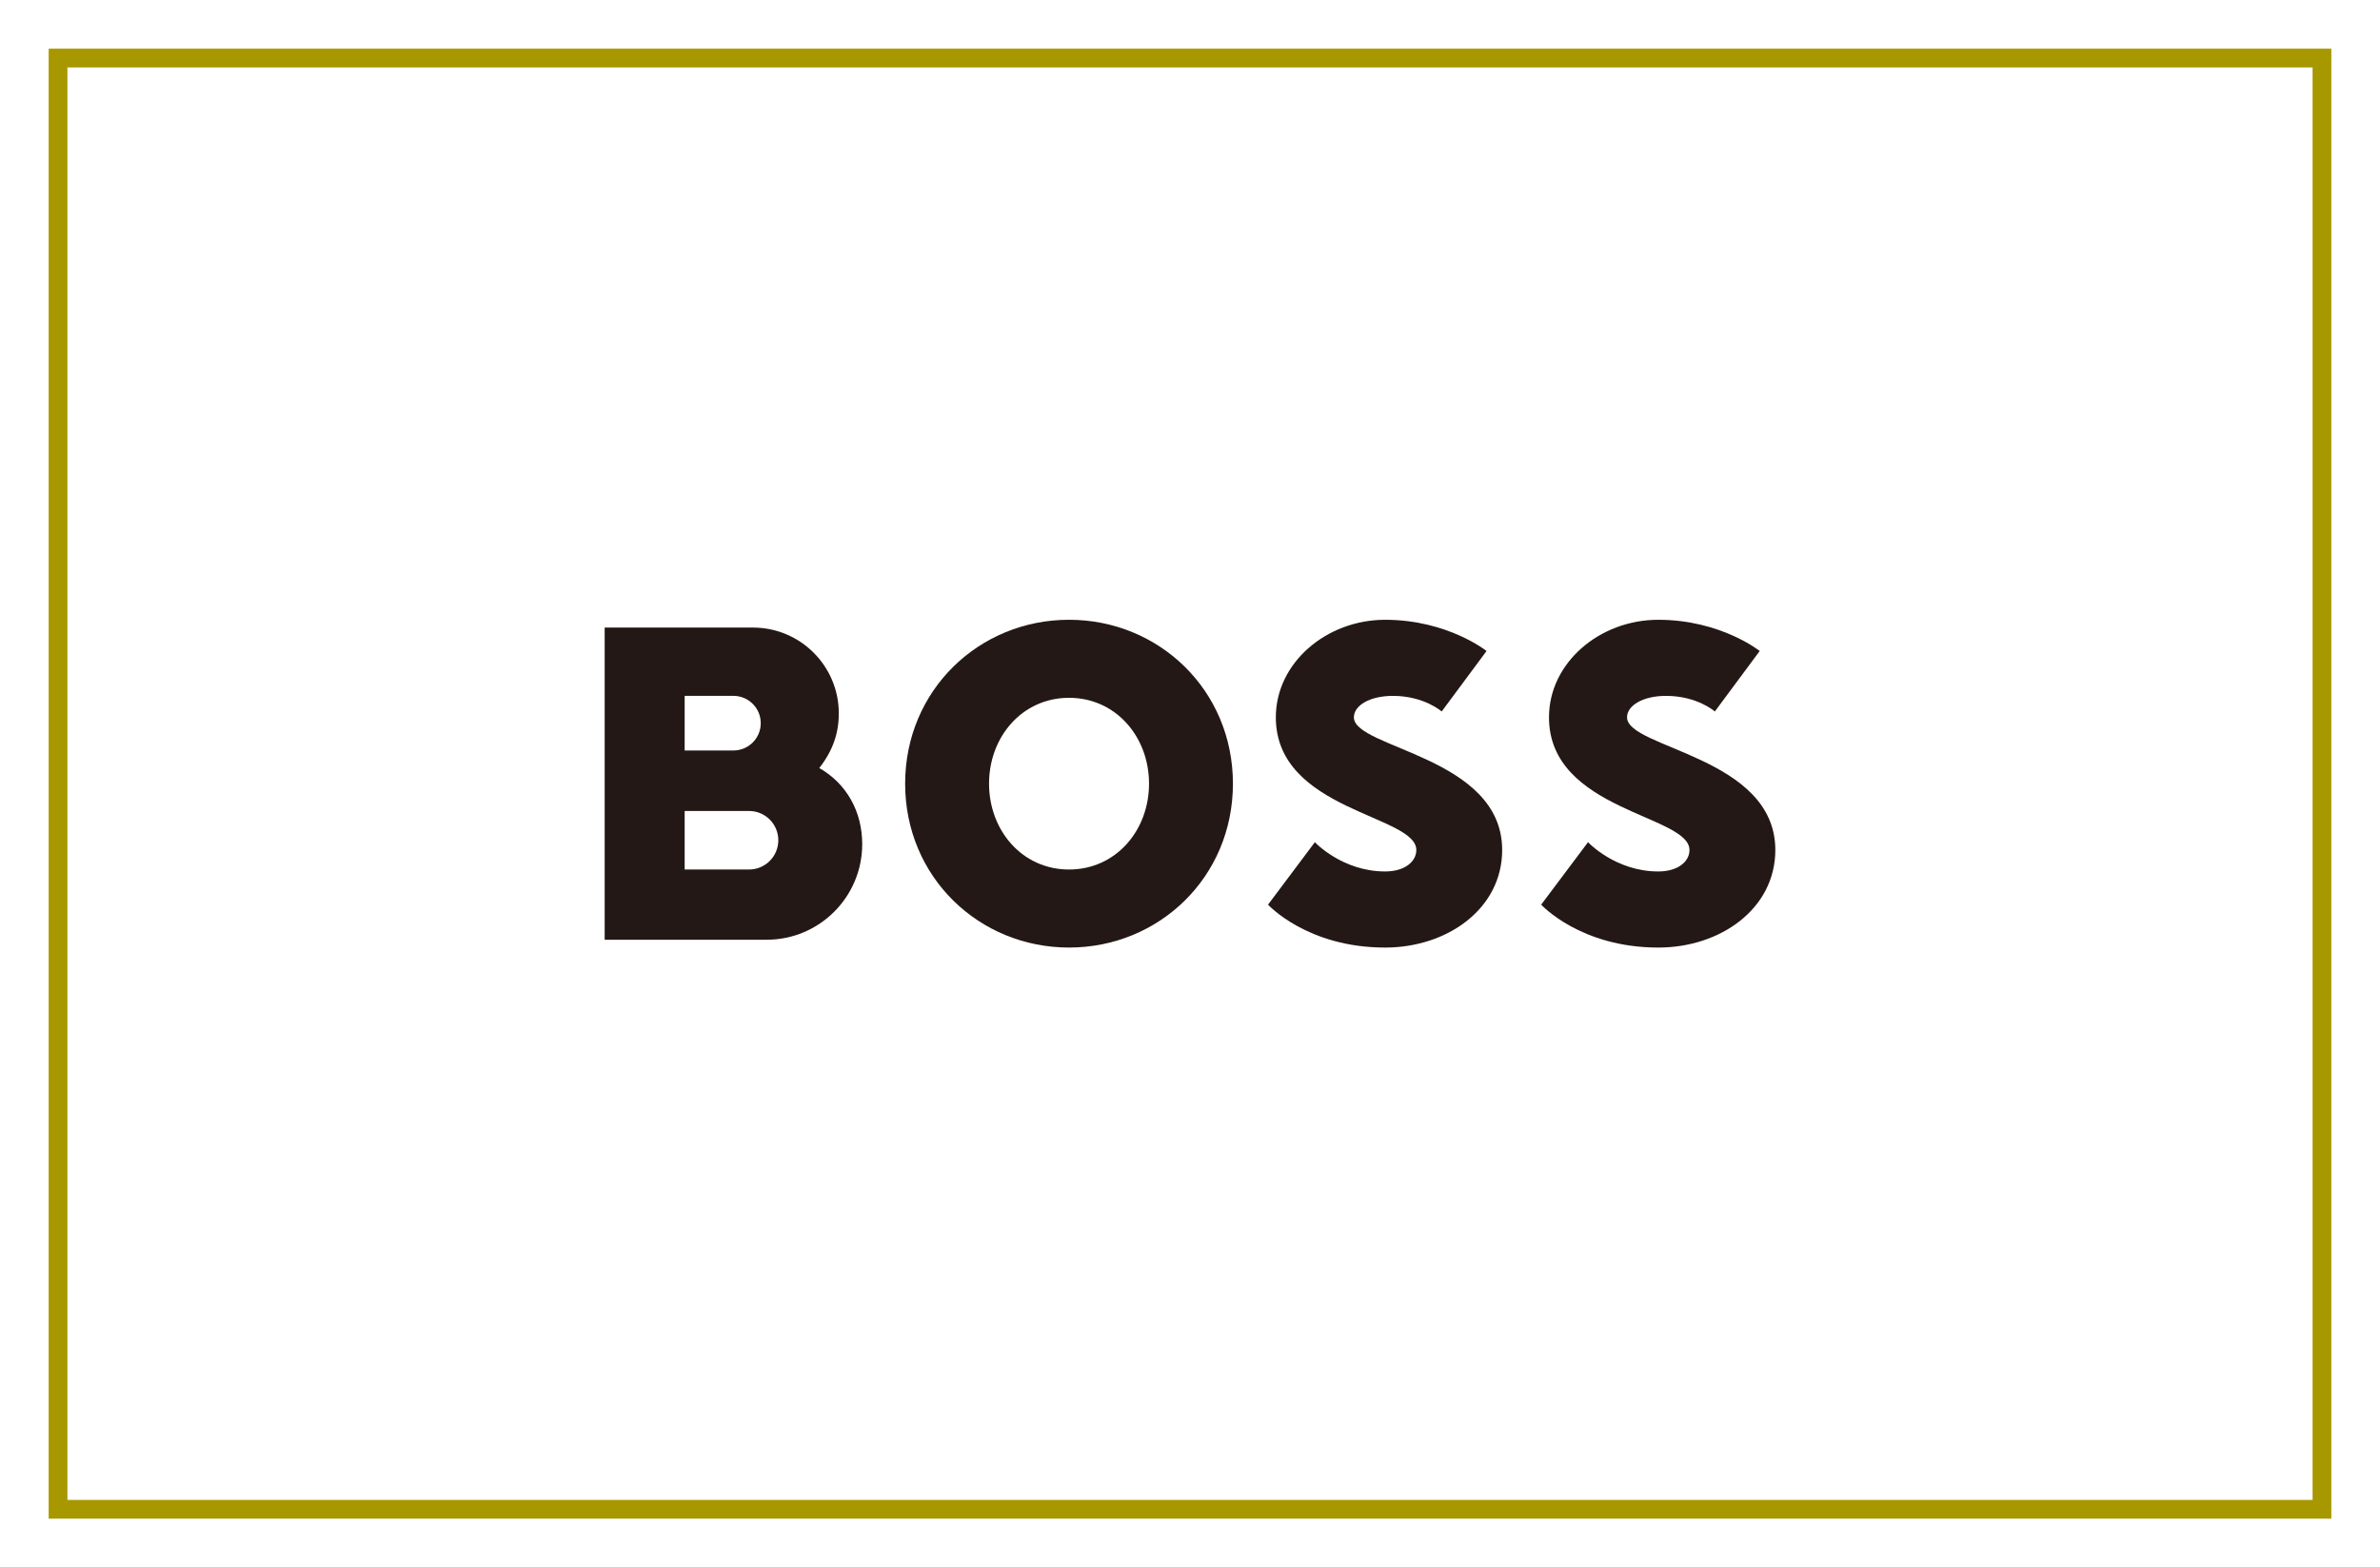 <?xml version="1.0" encoding="UTF-8"?><svg id="a" xmlns="http://www.w3.org/2000/svg" width="246" height="162" viewBox="0 0 246 162"><rect width="246" height="162" fill="#fff" stroke-width="0"/><rect x="6" y="6" width="234" height="150" fill="none" stroke="#a79800" stroke-miterlimit="10" stroke-width="1.936"/><path d="m110.497,72.127c-4.84,0-8.268,4.033-8.268,8.873s3.428,8.874,8.268,8.874,8.268-4.033,8.268-8.874c0-4.84-3.428-8.873-8.268-8.873Zm0,25.813c-9.277,0-16.94-7.26-16.94-16.94s7.664-16.94,16.94-16.94,16.94,7.26,16.94,16.94-7.664,16.94-16.94,16.94Z" fill="#231815" stroke-width="0"/><path d="m146.393,87.857c0,1.21-1.21,2.218-3.227,2.218-4.436,0-7.26-3.025-7.26-3.025l-4.84,6.454s4.033,4.437,12.1,4.437c6.454,0,12.1-4.033,12.1-10.083,0-9.68-15.327-10.487-15.327-13.713,0-1.21,1.613-2.218,4.033-2.218,3.227,0,5.042,1.613,5.042,1.613l4.638-6.252s-4.033-3.227-10.487-3.227c-6.05,0-11.293,4.437-11.293,10.083,0,9.68,14.52,10.083,14.52,13.713Z" fill="#231815" stroke-width="0"/><path d="m84.683,79.387c1.412-1.815,2.017-3.616,2.017-5.647,0-4.901-3.973-8.874-8.873-8.874l-15.327 0v32.266h16.738c5.458,0,9.882-4.424,9.882-9.882,0-3.367-1.614-6.252-4.437-7.865Zm-13.915-7.462h5.042c1.559,0,2.823,1.264,2.823,2.823,0,1.559-1.264,2.823-2.823,2.823l-5.042 0v-5.647Zm6.655,17.948h-6.655v-6.05h6.655c1.67,0,3.025,1.354,3.025,3.025,0,1.671-1.355,3.025-3.025,3.025Z" fill="#231815" stroke-width="0"/><path d="m174.627,87.857c0,1.21-1.21,2.218-3.227,2.218-4.436,0-7.26-3.025-7.26-3.025l-4.84,6.454s4.033,4.437,12.1,4.437c6.454,0,12.1-4.033,12.1-10.083,0-9.68-15.327-10.487-15.327-13.713,0-1.21,1.613-2.218,4.033-2.218,3.227,0,5.042,1.613,5.042,1.613l4.638-6.252s-4.033-3.227-10.487-3.227c-6.05,0-11.293,4.437-11.293,10.083,0,9.68,14.52,10.083,14.52,13.713Z" fill="#231815" stroke-width="0"/></svg>